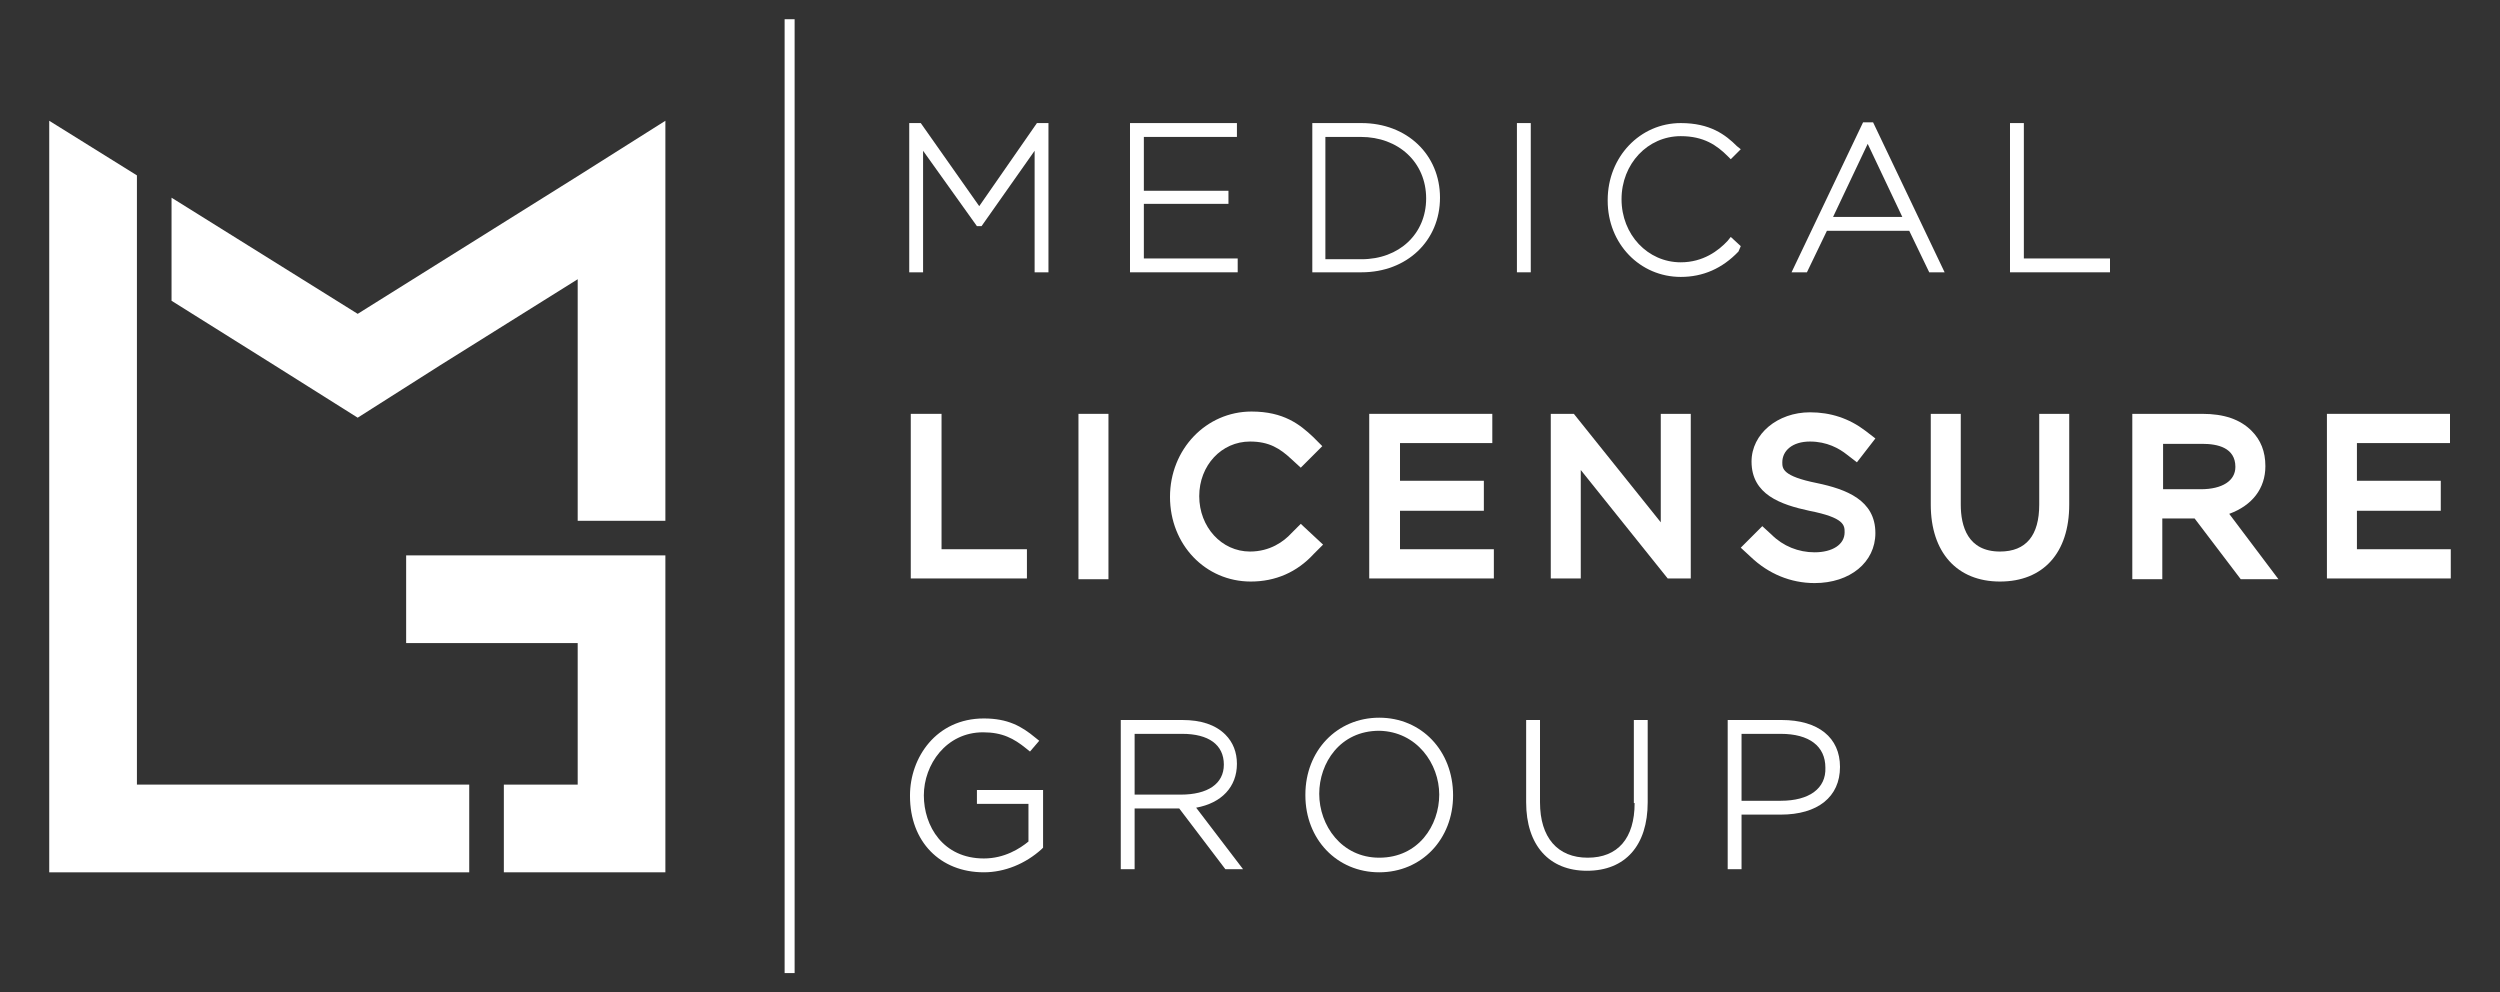 <?xml version="1.0" encoding="utf-8"?>
<!-- Generator: Adobe Illustrator 24.0.1, SVG Export Plug-In . SVG Version: 6.00 Build 0)  -->
<svg version="1.1" id="Layer_1" xmlns="http://www.w3.org/2000/svg" xmlns:xlink="http://www.w3.org/1999/xlink" x="0px" y="0px"
	 viewBox="0 0 325 129" style="enable-background:new 0 0 325 129;" xml:space="preserve">
<rect x="0" y="0" width="325" height="129" fill="#333333" stroke="none"/>
<style type="text/css">
	.st0{fill:#FFFFFF;}
</style>
<g>
	<g>
		<polygon class="st0" points="75.1,22.9 46.5,40.8 22.3,25.7 22.3,39.1 35.7,47.5 46.5,54.3 57.2,47.5 75.1,36.3 75.1,67.7 
			86.5,67.7 86.5,15.7 		"/>
		<polygon class="st0" points="17.8,48.1 17.8,48.1 17.8,22.8 6.4,15.7 6.4,113.4 61,113.4 61,102 17.8,102 		"/>
		<polygon class="st0" points="84.7,72.2 75.1,72.2 70.2,72.2 52.8,72.2 52.8,83.6 75.1,83.6 75.1,102 65.5,102 65.5,113.4 
			86.5,113.4 86.5,72.2 84.7,72.2 		"/>
	</g>
	<g>
		<rect x="102" y="2.5" class="st0" width="1.3" height="124"/>
		<g>
			<g>
				<g>
					<polygon class="st0" points="134.8,16 127.3,26.8 119.7,16 118.2,16 118.2,35.4 120,35.4 120,19.6 127,29.4 127.6,29.4 
						134.5,19.6 134.5,35.4 136.3,35.4 136.3,16 					"/>
				</g>
				<g>
					<polygon class="st0" points="160.9,33.6 148.7,33.6 148.7,26.5 159.7,26.5 159.7,24.8 148.7,24.8 148.7,17.8 160.8,17.8 
						160.8,16 146.9,16 146.9,35.4 160.9,35.4 					"/>
				</g>
				<g>
					<path class="st0" d="M187.2,25.7c0-5.6-4.3-9.7-10.2-9.7h-6.4v19.4h6.4C182.9,35.4,187.2,31.3,187.2,25.7z M172.3,17.8h4.6
						c4.9,0,8.5,3.3,8.5,8c0,4.6-3.5,7.9-8.4,7.9h-4.7V17.8z"/>
				</g>
				<g>
					<rect x="197.2" y="16" class="st0" width="1.8" height="19.4"/>
				</g>
				<g>
					<path class="st0" d="M226.3,32l-1.3-1.2l-0.4,0.5c-1.2,1.3-3.2,2.8-6.1,2.8c-4.3,0-7.7-3.6-7.7-8.2c0-4.6,3.4-8.2,7.7-8.2
						c3,0,4.7,1.2,6.1,2.6l0.4,0.4l1.3-1.3l-0.5-0.4c-1.5-1.5-3.5-3-7.3-3c-5.3,0-9.5,4.4-9.5,10v0.1c0,5.6,4.2,9.9,9.5,9.9
						c2.9,0,5.4-1.1,7.5-3.3L226.3,32z"/>
				</g>
				<g>
					<path class="st0" d="M252.8,35.4l-9.3-19.5h-1.3l-9.3,19.5h2l2.6-5.4h10.7l2.6,5.4H252.8z M238.3,28.2l4.5-9.5l4.5,9.5H238.3z"
						/>
				</g>
				<g>
					<polygon class="st0" points="263.1,16 261.3,16 261.3,35.4 274.3,35.4 274.3,33.6 263.1,33.6 					"/>
				</g>
			</g>
			<g>
				<polygon class="st0" points="122.4,53.8 118.4,53.8 118.4,75.2 133.5,75.2 133.5,71.4 122.4,71.4 				"/>
				<rect x="140.2" y="53.8" class="st0" width="3.9" height="21.5"/>
				<path class="st0" d="M167.9,69.3c-1,1.1-2.8,2.4-5.4,2.4c-3.7,0-6.6-3.2-6.6-7.2c0-4,2.9-7.1,6.6-7.1c2.5,0,3.9,0.9,5.4,2.3
					l1.2,1.1l2.8-2.8l-1.2-1.2c-1.7-1.6-3.8-3.3-8-3.3c-5.9,0-10.6,4.9-10.6,11.1c0,6.2,4.6,11,10.5,11c3.2,0,6-1.2,8.2-3.6l1.2-1.2
					l-2.9-2.7L167.9,69.3z"/>
				<polygon class="st0" points="182,66.4 192.9,66.4 192.9,62.5 182,62.5 182,57.6 194,57.6 194,53.8 178,53.8 178,75.2 
					194.2,75.2 194.2,71.4 182,71.4 				"/>
				<polygon class="st0" points="215.9,67.9 204.6,53.8 201.6,53.8 201.6,75.2 205.5,75.2 205.5,61.1 216.8,75.2 219.8,75.2 
					219.8,53.8 215.9,53.8 				"/>
				<path class="st0" d="M235.3,57.4c2.2,0,3.8,0.9,4.8,1.7l1.3,1l2.4-3.1l-1.3-1c-2.1-1.6-4.5-2.4-7.2-2.4c-4.2,0-7.6,2.8-7.6,6.4
					c0,4.3,3.8,5.6,7.5,6.4c4.6,0.9,4.6,1.9,4.6,2.8c0,1.6-1.6,2.6-3.9,2.6c-2.1,0-4.1-0.8-5.6-2.3l-1.2-1.1l-2.8,2.8l1.3,1.2
					c2.3,2.2,5.2,3.4,8.3,3.4c4.6,0,7.9-2.7,7.9-6.5c0-4.3-3.8-5.7-7.6-6.5h0c-4.5-0.9-4.5-1.9-4.5-2.7
					C231.7,58.6,233,57.4,235.3,57.4z"/>
				<path class="st0" d="M265.1,65.6c0,4-1.7,6.1-5.1,6.1c-4.2,0-5.1-3.3-5.1-6.1V53.8h-3.9v11.8c0,6.2,3.4,10,9,10
					c5.6,0,9-3.7,9-10V53.8h-3.9V65.6z"/>
				<path class="st0" d="M294.5,60.6L294.5,60.6c0-1.9-0.6-3.4-1.8-4.6c-1.5-1.5-3.6-2.2-6.4-2.2h-9.1v21.5h3.9v-7.9h4.2l6,7.9h4.9
					l-6.4-8.5C292.8,65.7,294.5,63.5,294.5,60.6z M281.2,63.5v-5.8h5.1c2,0,4.3,0.5,4.3,3c0,1.8-1.7,2.9-4.5,2.9H281.2z"/>
				<polygon class="st0" points="306.4,71.4 306.4,66.4 317.3,66.4 317.3,62.5 306.4,62.5 306.4,57.6 318.5,57.6 318.5,53.8 
					302.5,53.8 302.5,75.2 318.6,75.2 318.6,71.4 				"/>
			</g>
			<g>
				<g>
					<path class="st0" d="M127,104.5h6.7v4.9c-1.1,0.9-3.1,2.2-5.8,2.2c-5.3,0-7.8-4.2-7.8-8.2c0-4,2.9-8.2,7.7-8.2
						c2.5,0,4,0.8,5.6,2.1l0.5,0.4l1.2-1.4l-0.5-0.4c-1.8-1.5-3.6-2.5-6.7-2.5c-6.2,0-9.6,5.1-9.6,10v0.1c0,5.9,3.9,9.9,9.6,9.9
						c2.7,0,5.4-1.1,7.5-3l0.2-0.2v-7.5H127V104.5z"/>
				</g>
				<g>
					<path class="st0" d="M160.8,99.3c0-1.5-0.5-2.8-1.5-3.8c-1.3-1.3-3.2-1.9-5.6-1.9h-8V113h1.8v-7.9h5.8l6,7.9h2.3l-6.1-8
						C158.8,104.4,160.8,102.3,160.8,99.3z M147.5,103.3v-7.9h6.2c3.4,0,5.4,1.4,5.4,4c0,2.5-2.1,3.9-5.6,3.9H147.5z"/>
				</g>
				<g>
					<path class="st0" d="M179.3,93.3c-5.5,0-9.6,4.3-9.6,10v0.1c0,5.7,4.1,10,9.6,10c5.5,0,9.6-4.3,9.6-10
						C188.9,97.6,184.8,93.3,179.3,93.3z M187.1,103.3c0,4-2.7,8.2-7.8,8.2c-4.9,0-7.8-4.2-7.8-8.3c0-4,2.7-8.2,7.8-8.2
						C184.2,95.1,187.1,99.3,187.1,103.3L187.1,103.3z"/>
				</g>
				<g>
					<path class="st0" d="M212.5,104.4c0,4.6-2.2,7.1-6.1,7.1c-3.9,0-6.2-2.6-6.2-7.2V93.6h-1.8v10.7c0,5.6,3,8.9,7.9,8.9
						c5,0,7.9-3.3,7.9-8.9V93.6h-1.8V104.4z"/>
				</g>
				<g>
					<path class="st0" d="M231.6,93.6h-7V113h1.8v-7.1h5.1c4.8,0,7.7-2.3,7.7-6.2C239.2,95.9,236.4,93.6,231.6,93.6z M231.5,104.1
						h-5.1v-8.7h5.1c3.7,0,5.8,1.6,5.8,4.4C237.4,102.5,235.2,104.1,231.5,104.1z"/>
				</g>
			</g>
		</g>
	</g>
</g>
</svg>
